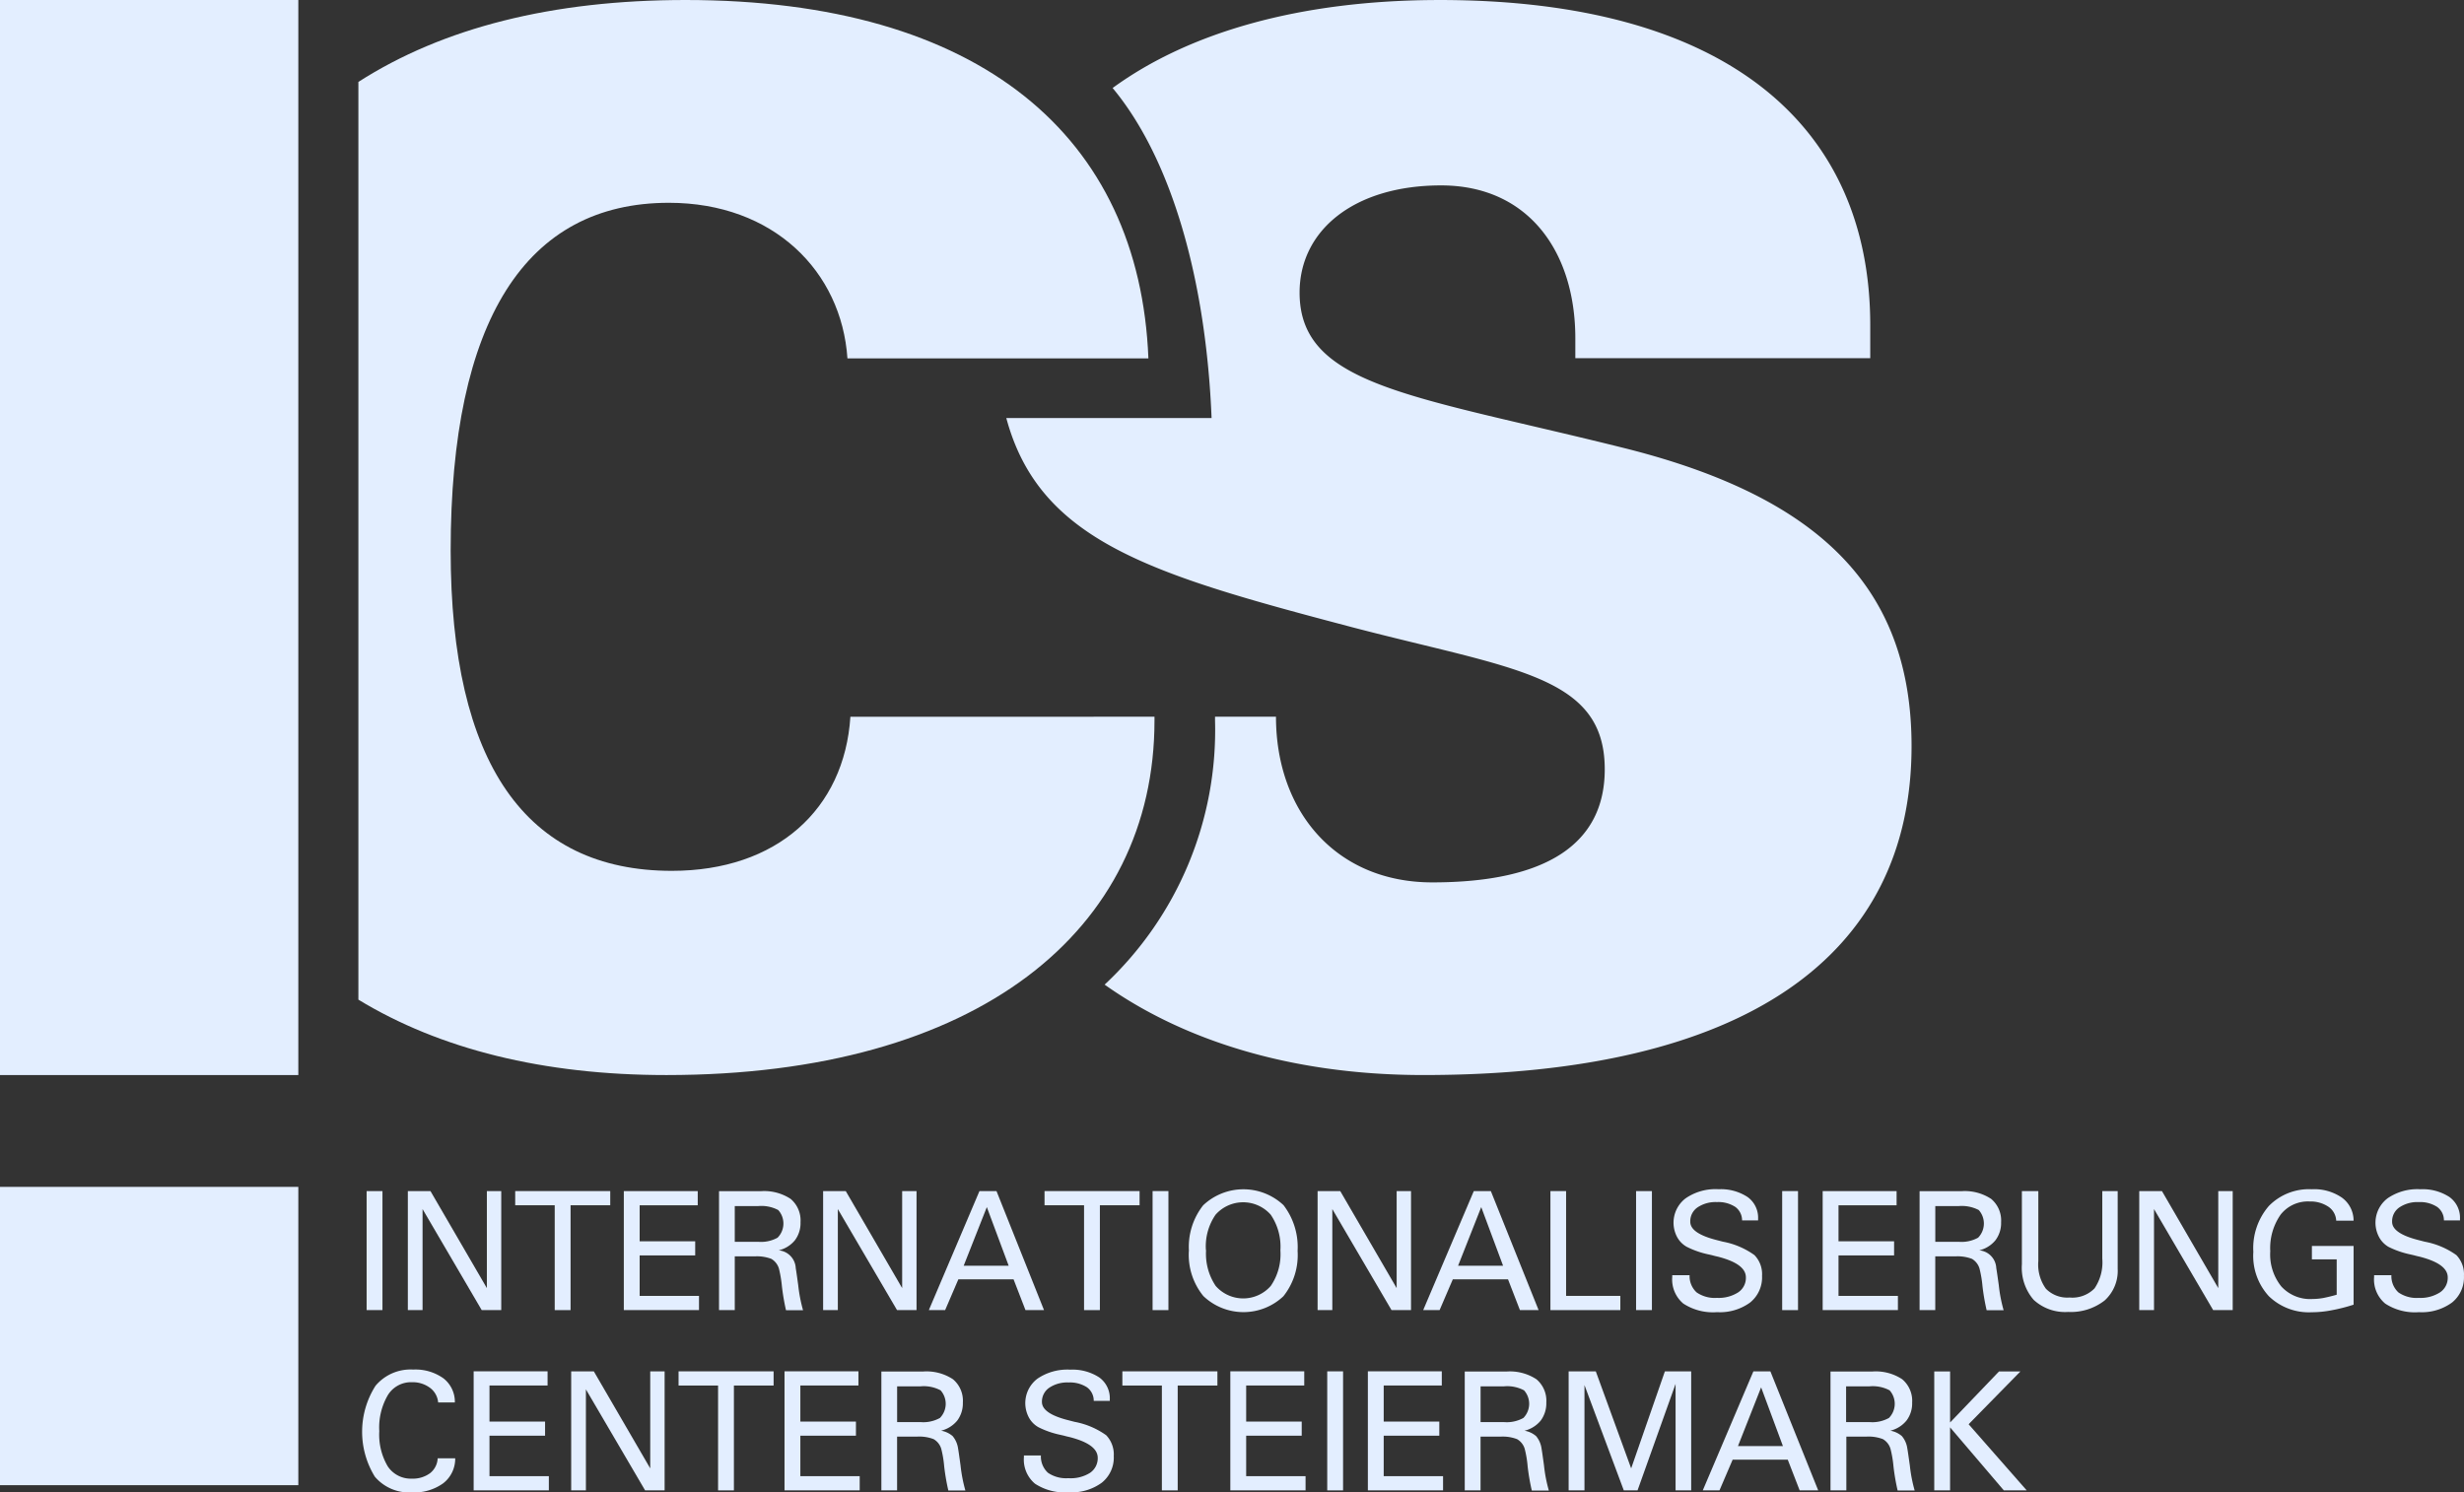 <svg xmlns="http://www.w3.org/2000/svg" width="140" height="84.808" viewBox="0 0 140 84.808">
  <rect x="0" y="0" width="140" height="84.808" fill="#333333" stroke="none"/>
  <g id="ics" transform="translate(-0.75 -0.76)">
    <g id="logo__part--ics" transform="translate(0.75 0.76)">
      <path id="Pfad_3874" data-name="Pfad 3874" d="M17.7,248.34l-16.952,0v16.952H17.7V248.34Z" transform="translate(-0.75 -180.895)" fill="#e3eeff"/>
      <path id="Pfad_3875" data-name="Pfad 3875" d="M220.961,24.517c-.313-7.789-2.248-14.7-5.623-18.756,4.3-3.137,10.605-5,18.583-5C250.1.76,258.385,7.8,258.385,19.242v1.873H241.628v-1.13c0-4.935-2.681-8.689-7.625-8.689s-8.042,2.55-8.042,6.092c0,5.352,6.534,5.845,18.682,8.894,10.967,2.8,16.089,7.987,16.089,16.878,0,11.943-9.47,18.69-27.733,18.69-7.844,0-13.912-2.15-18.115-5.138a19.79,19.79,0,0,0,6.273-15.006v-.219h3.463c0,5.407,3.433,9.415,8.88,9.415,6.536,0,9.8-2.224,9.8-6.424,0-5.352-5.193-5.681-14.326-8.069-11.348-2.991-17.783-4.845-19.677-11.894Z" transform="translate(-152.121 -0.76)" fill="#e3eeff"/>
      <path id="Pfad_3876" data-name="Pfad 3876" d="M120.246,41.488v.219c0,11.94-10.057,20.144-27.733,20.144-6.986,0-12.87-1.47-17.5-4.285V5.415C79.814,2.336,86.04.76,93.6.76c16.757,0,25.8,7.765,26.3,20.366H102.8c-.334-4.935-4.189-8.842-10.144-8.842-8.127,0-12.4,6.671-12.4,19.762,0,12.1,4.274,18.2,12.568,18.2,5.95,0,9.8-3.485,10.144-8.754Z" transform="translate(-54.65 -0.76)" fill="#e3eeff"/>
      <path id="Pfad_3877" data-name="Pfad 3877" d="M.75.76H17.7l0,61.091H.75V.76Z" transform="translate(-0.75 -0.76)" fill="#e3eeff"/>
    </g>
    <g id="claim__part--ics" transform="translate(21.321 68.329)">
      <path id="Pfad_3878" data-name="Pfad 3878" d="M81.077,291.223h-1a1.138,1.138,0,0,1-.433.847,1.645,1.645,0,0,1-1.034.31,1.571,1.571,0,0,1-1.371-.7,3.544,3.544,0,0,1-.48-2,3.644,3.644,0,0,1,.488-2.048,1.546,1.546,0,0,1,1.371-.732,1.645,1.645,0,0,1,1.036.329,1.157,1.157,0,0,1,.45.823h.949a1.692,1.692,0,0,0-.647-1.371,2.742,2.742,0,0,0-1.719-.5,2.6,2.6,0,0,0-2.141.921,4.866,4.866,0,0,0-.038,5.168,2.548,2.548,0,0,0,2.095.891,2.816,2.816,0,0,0,1.785-.515,1.763,1.763,0,0,0,.685-1.42Z" transform="translate(-75.78 -275.924)" fill="#e3eeff"/>
      <path id="Pfad_3879" data-name="Pfad 3879" d="M98.91,293.334h4.272v-.809H99.809v-2.3h3.158v-.8H99.809v-2.051h3.3v-.806h-4.2v6.764Z" transform="translate(-92.568 -276.211)" fill="#e3eeff"/>
      <path id="Pfad_3880" data-name="Pfad 3880" d="M119.12,293.334h.836v-5.741l3.364,5.741h1.108V286.57h-.817v5.514l-3.205-5.514H119.12v6.764Z" transform="translate(-107.237 -276.211)" fill="#e3eeff"/>
      <path id="Pfad_3881" data-name="Pfad 3881" d="M144.508,293.334v-5.958h2.256v-.806h-5.4v.806h2.245v5.958Z" transform="translate(-123.38 -276.211)" fill="#e3eeff"/>
      <path id="Pfad_3882" data-name="Pfad 3882" d="M163.87,293.334h4.274v-.809h-3.372v-2.3h3.158v-.8h-3.158v-2.051h3.3v-.806h-4.2v6.764Z" transform="translate(-139.868 -276.211)" fill="#e3eeff"/>
      <path id="Pfad_3883" data-name="Pfad 3883" d="M186.276,289.462h-1.324V287.43h1.324a2.025,2.025,0,0,1,1.146.228,1.149,1.149,0,0,1-.038,1.568,1.944,1.944,0,0,1-1.1.236Zm-2.226,3.879h.9v-3.054h1.138a2.266,2.266,0,0,1,.938.143.951.951,0,0,1,.433.548,6,6,0,0,1,.167,1,12.318,12.318,0,0,0,.236,1.371h.968a8.566,8.566,0,0,1-.274-1.417c-.074-.548-.121-.866-.14-.968a1.4,1.4,0,0,0-.31-.707,1.352,1.352,0,0,0-.658-.307,1.714,1.714,0,0,0,.921-.576,1.645,1.645,0,0,0,.318-1.023,1.593,1.593,0,0,0-.562-1.324,2.73,2.73,0,0,0-1.683-.441h-2.385v6.764Z" transform="translate(-154.55 -276.219)" fill="#e3eeff" fill-rule="evenodd"/>
      <path id="Pfad_3884" data-name="Pfad 3884" d="M214.768,291.074H213.8v.093a1.783,1.783,0,0,0,.631,1.513,3.082,3.082,0,0,0,1.919.488,2.9,2.9,0,0,0,1.878-.548,1.826,1.826,0,0,0,.677-1.511,1.582,1.582,0,0,0-.43-1.184,4.5,4.5,0,0,0-1.8-.762l-.329-.085q-1.522-.378-1.522-1.042a.954.954,0,0,1,.414-.809,1.832,1.832,0,0,1,1.1-.3,1.785,1.785,0,0,1,1.045.274.94.94,0,0,1,.384.77h.913v-.1a1.456,1.456,0,0,0-.6-1.231,2.775,2.775,0,0,0-1.645-.441,3.016,3.016,0,0,0-1.87.515,1.741,1.741,0,0,0-.488,2.193,1.4,1.4,0,0,0,.548.562,5.086,5.086,0,0,0,1.242.433c.121.027.206.047.274.066s.151.038.274.066c1.053.274,1.579.658,1.579,1.176a1,1,0,0,1-.441.855,2.054,2.054,0,0,1-1.231.3,1.817,1.817,0,0,1-1.157-.307,1.256,1.256,0,0,1-.4-.979Z" transform="translate(-176.194 -275.936)" fill="#e3eeff"/>
      <path id="Pfad_3885" data-name="Pfad 3885" d="M237.468,293.334v-5.958h2.256v-.806h-5.4v.806h2.245v5.958Z" transform="translate(-191.124 -276.211)" fill="#e3eeff"/>
      <path id="Pfad_3886" data-name="Pfad 3886" d="M256.83,293.334h4.277v-.809h-3.375v-2.3h3.156v-.8h-3.156v-2.051h3.3v-.806h-4.2v6.764Z" transform="translate(-207.498 -276.211)" fill="#e3eeff"/>
      <path id="Pfad_3887" data-name="Pfad 3887" d="M277.01,286.57v6.764h.9V286.57Z" transform="translate(-222.17 -276.211)" fill="#e3eeff"/>
      <path id="Pfad_3888" data-name="Pfad 3888" d="M285.51,293.334h4.274v-.809h-3.372v-2.3h3.159v-.8h-3.159v-2.051h3.3v-.806h-4.2v6.764Z" transform="translate(-228.363 -276.211)" fill="#e3eeff"/>
      <path id="Pfad_3889" data-name="Pfad 3889" d="M307.916,289.446H306.6v-2.032h1.324a2.031,2.031,0,0,1,1.146.228,1.149,1.149,0,0,1-.038,1.568,1.943,1.943,0,0,1-1.1.236Zm-2.226,3.88h.908v-3.054h1.138a2.267,2.267,0,0,1,.938.143.951.951,0,0,1,.433.548,6.01,6.01,0,0,1,.167,1,12.306,12.306,0,0,0,.236,1.371h.968a8.29,8.29,0,0,1-.274-1.417c-.074-.548-.121-.866-.14-.968a1.4,1.4,0,0,0-.31-.707,1.352,1.352,0,0,0-.658-.307,1.713,1.713,0,0,0,.921-.576,1.645,1.645,0,0,0,.318-1.023,1.593,1.593,0,0,0-.562-1.324,2.741,2.741,0,0,0-1.683-.441H305.7v6.764Z" transform="translate(-243.047 -276.203)" fill="#e3eeff" fill-rule="evenodd"/>
      <path id="Pfad_3890" data-name="Pfad 3890" d="M333.5,293.334h.883V286.57h-1.494l-1.916,5.514-2.01-5.514H327.42v6.764h.9v-5.985l2.234,5.985h.781l2.161-6.051v6.051Z" transform="translate(-258.864 -276.211)" fill="#e3eeff"/>
      <path id="Pfad_3891" data-name="Pfad 3891" d="M359.944,290.817h-2.555l1.316-3.337Zm-3.605,2.517.748-1.746h3.131l.677,1.746h1.053l-2.717-6.764h-.965l-2.876,6.764Z" transform="translate(-279.212 -276.211)" fill="#e3eeff" fill-rule="evenodd"/>
      <path id="Pfad_3892" data-name="Pfad 3892" d="M384.213,289.462h-1.327V287.43h1.327a2.031,2.031,0,0,1,1.146.228,1.149,1.149,0,0,1-.038,1.568,1.949,1.949,0,0,1-1.1.236ZM382,293.341h.9v-3.054h1.138a2.272,2.272,0,0,1,.94.143.949.949,0,0,1,.43.548,6.207,6.207,0,0,1,.17,1,12.305,12.305,0,0,0,.236,1.371h.968a8.292,8.292,0,0,1-.274-1.417c-.077-.548-.123-.866-.143-.968a1.371,1.371,0,0,0-.31-.707,1.341,1.341,0,0,0-.658-.307,1.7,1.7,0,0,0,.921-.576,1.615,1.615,0,0,0,.321-1.023,1.6,1.6,0,0,0-.565-1.324,2.721,2.721,0,0,0-1.681-.441H382v6.764Z" transform="translate(-298.565 -276.219)" fill="#e3eeff" fill-rule="evenodd"/>
      <path id="Pfad_3893" data-name="Pfad 3893" d="M403.64,293.334h.9v-3.581l3.054,3.581h1.3l-3.3-3.759,2.942-3h-1.215l-2.78,2.9v-2.9h-.9v6.764Z" transform="translate(-314.311 -276.211)" fill="#e3eeff"/>
      <path id="Pfad_3894" data-name="Pfad 3894" d="M76.73,249.21v6.764h.9V249.21Z" transform="translate(-76.47 -249.095)" fill="#e3eeff"/>
      <path id="Pfad_3895" data-name="Pfad 3895" d="M85.27,255.974h.836v-5.741l3.361,5.741h1.11V249.21h-.817v5.514l-3.205-5.514H85.27v6.764Z" transform="translate(-82.668 -249.095)" fill="#e3eeff"/>
      <path id="Pfad_3896" data-name="Pfad 3896" d="M110.658,255.974v-5.958h2.254v-.806h-5.4v.806h2.245v5.958Z" transform="translate(-98.81 -249.095)" fill="#e3eeff"/>
      <path id="Pfad_3897" data-name="Pfad 3897" d="M130.02,255.974h4.274v-.809h-3.372v-2.3h3.156v-.8h-3.156v-2.048h3.3v-.806h-4.2v6.764Z" transform="translate(-115.149 -249.095)" fill="#e3eeff"/>
      <path id="Pfad_3898" data-name="Pfad 3898" d="M152.426,252.092H151.1v-2.029h1.324a2.053,2.053,0,0,1,1.146.225,1.143,1.143,0,0,1-.038,1.571,1.938,1.938,0,0,1-1.1.233Zm-2.226,3.882h.9V252.92h1.135a2.328,2.328,0,0,1,.94.14.962.962,0,0,1,.433.548,6.706,6.706,0,0,1,.17,1,12.324,12.324,0,0,0,.233,1.371h.968a8.6,8.6,0,0,1-.274-1.42c-.074-.548-.121-.864-.14-.968a1.066,1.066,0,0,0-.968-1.014,1.7,1.7,0,0,0,.921-.573,1.62,1.62,0,0,0,.318-1.023,1.6,1.6,0,0,0-.562-1.327,2.73,2.73,0,0,0-1.683-.439h-2.385v6.764Z" transform="translate(-129.923 -249.095)" fill="#e3eeff" fill-rule="evenodd"/>
      <path id="Pfad_3899" data-name="Pfad 3899" d="M171.93,255.974h.836v-5.741l3.364,5.741h1.108V249.21h-.817v5.514l-3.205-5.514H171.93v6.764Z" transform="translate(-145.733 -249.095)" fill="#e3eeff"/>
      <path id="Pfad_3900" data-name="Pfad 3900" d="M198.515,253.454H195.96l1.316-3.334,1.242,3.334Zm-3.608,2.52.751-1.749h3.137l.677,1.749h1.053l-2.7-6.764h-.968l-2.876,6.764Z" transform="translate(-161.777 -249.095)" fill="#e3eeff" fill-rule="evenodd"/>
      <path id="Pfad_3901" data-name="Pfad 3901" d="M221.238,255.974v-5.958h2.256v-.806h-5.4v.806h2.245v5.958Z" transform="translate(-179.316 -249.095)" fill="#e3eeff"/>
      <path id="Pfad_3902" data-name="Pfad 3902" d="M240.6,249.21v6.764h.9V249.21Z" transform="translate(-195.683 -249.095)" fill="#e3eeff"/>
      <path id="Pfad_3903" data-name="Pfad 3903" d="M249.178,252.285a3.169,3.169,0,0,1,.548-2.007,2.092,2.092,0,0,1,3.137,0,3.225,3.225,0,0,1,.548,2.026,3.175,3.175,0,0,1-.548,2.021,2.081,2.081,0,0,1-3.128,0,3.28,3.28,0,0,1-.548-2.032Zm-.968.049a3.708,3.708,0,0,0,.823,2.564,3.3,3.3,0,0,0,4.549.011,3.748,3.748,0,0,0,.806-2.575,3.909,3.909,0,0,0-.8-2.6,3.328,3.328,0,0,0-4.565.008,3.816,3.816,0,0,0-.809,2.594Z" transform="translate(-201.232 -248.819)" fill="#e3eeff" fill-rule="evenodd"/>
      <path id="Pfad_3904" data-name="Pfad 3904" d="M275.05,255.974h.836v-5.741l3.364,5.741h1.108V249.21h-.817v5.514l-3.205-5.514H275.05v6.764Z" transform="translate(-220.757 -249.095)" fill="#e3eeff"/>
      <path id="Pfad_3905" data-name="Pfad 3905" d="M301.62,253.454h-2.558l1.316-3.334Zm-3.608,2.52.751-1.749H301.9l.677,1.749h1.061l-2.714-6.764h-.968l-2.876,6.764Z" transform="translate(-236.788 -249.095)" fill="#e3eeff" fill-rule="evenodd"/>
      <path id="Pfad_3906" data-name="Pfad 3906" d="M323.58,255.974h3.973v-.809h-3.082V249.21h-.891v6.764Z" transform="translate(-256.059 -249.095)" fill="#e3eeff"/>
      <path id="Pfad_3907" data-name="Pfad 3907" d="M341.4,249.21v6.764h.9V249.21Z" transform="translate(-269.012 -249.095)" fill="#e3eeff"/>
      <path id="Pfad_3908" data-name="Pfad 3908" d="M349.96,253.683H349v.1a1.789,1.789,0,0,0,.628,1.513,3.081,3.081,0,0,0,1.919.488,2.912,2.912,0,0,0,1.878-.548,1.832,1.832,0,0,0,.677-1.513,1.552,1.552,0,0,0-.433-1.182,4.461,4.461,0,0,0-1.793-.762l-.329-.085c-1.014-.255-1.522-.6-1.522-1.042a.949.949,0,0,1,.414-.823,1.834,1.834,0,0,1,1.1-.3,1.766,1.766,0,0,1,1.042.274.943.943,0,0,1,.387.768h.91v-.1a1.445,1.445,0,0,0-.6-1.231,2.764,2.764,0,0,0-1.645-.441,2.98,2.98,0,0,0-1.87.515,1.738,1.738,0,0,0-.491,2.193,1.412,1.412,0,0,0,.548.562,5.011,5.011,0,0,0,1.239.433c.123.027.208.047.274.066s.151.038.274.066c1.053.274,1.577.658,1.577,1.173a.984.984,0,0,1-.441.855,2.054,2.054,0,0,1-1.2.31,1.815,1.815,0,0,1-1.157-.31,1.247,1.247,0,0,1-.4-.979Z" transform="translate(-274.557 -248.789)" fill="#e3eeff"/>
      <path id="Pfad_3909" data-name="Pfad 3909" d="M371.86,249.21v6.764h.9V249.21Z" transform="translate(-291.171 -249.095)" fill="#e3eeff"/>
      <path id="Pfad_3910" data-name="Pfad 3910" d="M380.36,255.974h4.274v-.809h-3.375v-2.3h3.158v-.8h-3.158v-2.048h3.3v-.806h-4.2v6.764Z" transform="translate(-297.369 -249.095)" fill="#e3eeff"/>
      <path id="Pfad_3911" data-name="Pfad 3911" d="M402.766,252.092h-1.324v-2.029h1.324a2.091,2.091,0,0,1,1.146.225,1.152,1.152,0,0,1-.038,1.571,1.952,1.952,0,0,1-1.1.233Zm-2.226,3.882h.9V252.92h1.143a2.328,2.328,0,0,1,.94.14.957.957,0,0,1,.43.548,6.344,6.344,0,0,1,.17,1,12.261,12.261,0,0,0,.236,1.371h.965a8.324,8.324,0,0,1-.274-1.42c-.077-.548-.123-.864-.143-.968a1.061,1.061,0,0,0-.968-1.014,1.7,1.7,0,0,0,.921-.573,1.621,1.621,0,0,0,.321-1.023,1.6,1.6,0,0,0-.565-1.327,2.722,2.722,0,0,0-1.681-.439h-2.385v6.764Z" transform="translate(-312.053 -249.095)" fill="#e3eeff" fill-rule="evenodd"/>
      <path id="Pfad_3912" data-name="Pfad 3912" d="M421.92,249.21v4.162a2.78,2.78,0,0,0,.669,2.018,2.633,2.633,0,0,0,1.955.688,3.125,3.125,0,0,0,2.076-.65,2.267,2.267,0,0,0,.743-1.8V249.21h-.875v3.838a2.628,2.628,0,0,1-.441,1.692,1.762,1.762,0,0,1-1.42.518,1.7,1.7,0,0,1-1.343-.5,2.341,2.341,0,0,1-.43-1.568V249.21Z" transform="translate(-327.611 -249.095)" fill="#e3eeff"/>
      <path id="Pfad_3913" data-name="Pfad 3913" d="M446.69,255.974h.839v-5.741l3.361,5.741H452V249.21h-.82v5.514l-3.2-5.514H446.69v6.764Z" transform="translate(-345.713 -249.095)" fill="#e3eeff"/>
      <path id="Pfad_3914" data-name="Pfad 3914" d="M476.035,255.377V252.04h-2.369v.762h1.409v2.01c-.291.085-.548.143-.759.186a3.72,3.72,0,0,1-.622.058,2.218,2.218,0,0,1-1.766-.713,2.9,2.9,0,0,1-.628-2,3.322,3.322,0,0,1,.592-2.086,1.968,1.968,0,0,1,1.645-.743,1.823,1.823,0,0,1,1.069.3,1.009,1.009,0,0,1,.441.79h.987a1.612,1.612,0,0,0-.658-1.305,2.777,2.777,0,0,0-1.719-.48,3.189,3.189,0,0,0-2.435.949,3.658,3.658,0,0,0-.883,2.61,3.387,3.387,0,0,0,.883,2.52,3.265,3.265,0,0,0,2.435.91,5.9,5.9,0,0,0,1.127-.112,9.624,9.624,0,0,0,1.25-.318Z" transform="translate(-362.879 -248.808)" fill="#e3eeff"/>
      <path id="Pfad_3915" data-name="Pfad 3915" d="M496.328,253.684h-.968v.1a1.783,1.783,0,0,0,.631,1.513,3.082,3.082,0,0,0,1.919.488,2.912,2.912,0,0,0,1.878-.548,1.831,1.831,0,0,0,.677-1.513,1.571,1.571,0,0,0-.43-1.182,4.5,4.5,0,0,0-1.8-.762l-.329-.085c-1.014-.255-1.522-.6-1.522-1.042a.949.949,0,0,1,.414-.823,1.826,1.826,0,0,1,1.1-.3,1.777,1.777,0,0,1,1.045.274.935.935,0,0,1,.384.768h.913v-.1a1.45,1.45,0,0,0-.6-1.231,2.78,2.78,0,0,0-1.645-.441,2.988,2.988,0,0,0-1.87.515,1.741,1.741,0,0,0-.488,2.193,1.423,1.423,0,0,0,.535.562,5.086,5.086,0,0,0,1.242.433c.121.027.206.047.274.066s.151.038.274.066c1.053.274,1.582.658,1.582,1.173a.992.992,0,0,1-.444.855,2.054,2.054,0,0,1-1.2.31,1.815,1.815,0,0,1-1.157-.31,1.256,1.256,0,0,1-.4-.979Z" transform="translate(-381.039 -248.789)" fill="#e3eeff"/>
    </g>
  </g>
</svg>
